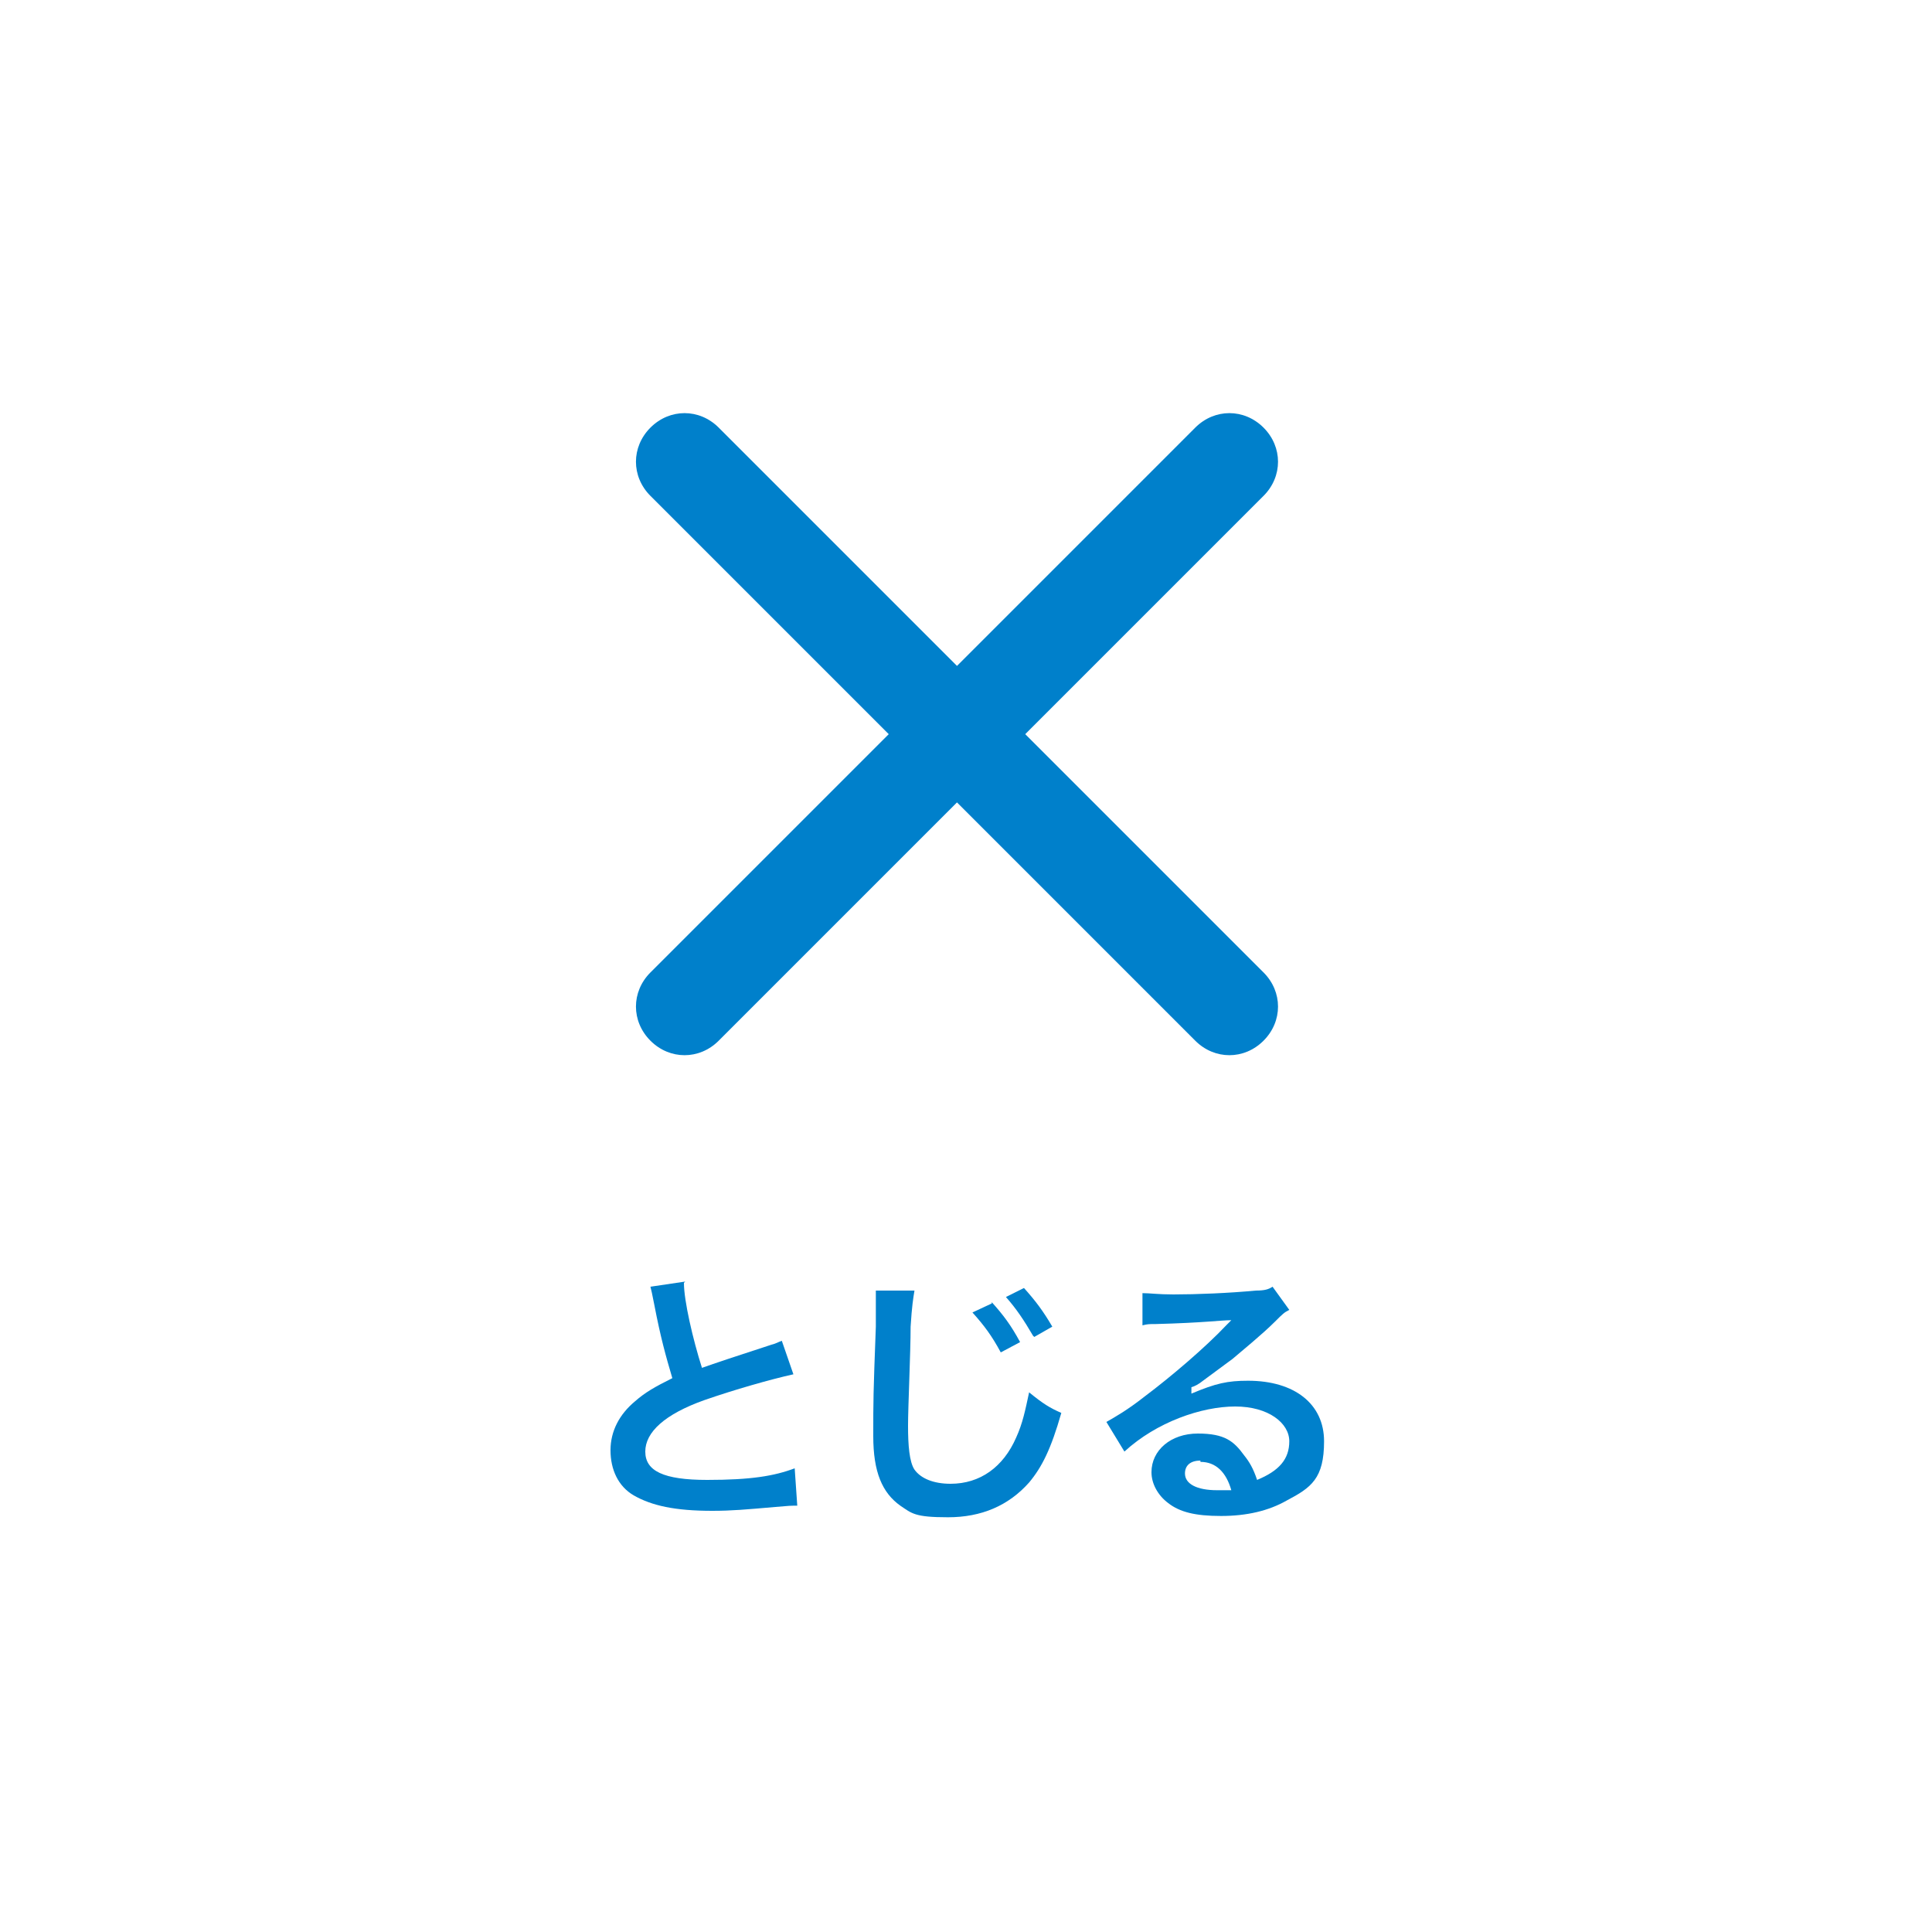 <?xml version="1.0" encoding="UTF-8"?>
<svg id="_レイヤー_2" data-name="レイヤー 2" xmlns="http://www.w3.org/2000/svg" viewBox="0 0 150 150">
  <defs>
    <style>
      .cls-1 {
        fill: none;
      }

      .cls-2 {
        isolation: isolate;
      }

      .cls-3 {
        fill: #fff;
      }

      .cls-4 {
        fill: #0080cb;
      }
    </style>
  </defs>
  <g id="menu">
    <g>
      <rect class="cls-3" width="150" height="150"/>
      <g>
        <g id="Layer_2" data-name="Layer 2">
          <g id="invisible_box" data-name="invisible box">
            <rect id="_長方形_2" data-name="長方形 2" class="cls-1" x="30" y="12.2" width="90" height="90"/>
          </g>
          <g id="_グループ_1" data-name="グループ 1">
            <path id="_パス_2" data-name="パス 2" class="cls-4" d="M98.1,80.8c-1.5,1.5-3.8,1.5-5.3,0h0l-42.3-42.3c-1.5-1.5-1.5-3.8,0-5.3h0c1.5-1.5,3.8-1.5,5.3,0l42.3,42.3c1.5,1.5,1.5,3.8,0,5.3h0Z"/>
          </g>
          <g id="_グループ_1-2" data-name="グループ 1">
            <path id="_パス_2-2" data-name="パス 2" class="cls-4" d="M50.5,80.8c-1.5-1.5-1.5-3.8,0-5.3h0l42.3-42.3c1.5-1.5,3.8-1.5,5.3,0h0c1.5,1.5,1.5,3.8,0,5.3l-42.3,42.3c-1.5,1.5-3.8,1.5-5.3,0h0Z"/>
          </g>
        </g>
        <g id="MENU">
          <g class="cls-2">
            <path class="cls-4" d="M53.1,99.6c0,1.4.7,4.4,1.4,6.6q1.4-.5,5.4-1.8c.4-.1.5-.2.8-.3l.9,2.6c-1.8.4-4.6,1.2-6.9,2-3.1,1.1-4.6,2.5-4.6,4s1.4,2.2,4.8,2.2,5.2-.3,6.8-.9l.2,2.9c-.5,0-.6,0-1.7.1-2.3.2-3.4.3-4.9.3-2.9,0-4.7-.4-6.1-1.2-1.2-.7-1.8-2-1.8-3.5s.7-2.8,1.9-3.8c.8-.7,1.5-1.1,2.9-1.8-.5-1.7-.9-3.1-1.4-5.7-.2-1-.2-1-.3-1.4l2.7-.4Z"/>
            <path class="cls-4" d="M71,100.2c-.1.6-.2,1.2-.3,2.8,0,2-.2,6.2-.2,7.7s.1,2.8.5,3.4c.5.7,1.5,1.1,2.8,1.1,2.3,0,4.1-1.3,5.1-3.6.5-1.1.7-2.1,1-3.5,1.1.9,1.6,1.2,2.5,1.6-.8,2.8-1.5,4.2-2.5,5.4-1.6,1.8-3.7,2.7-6.3,2.7s-2.8-.3-3.7-.9c-1.4-1-2.1-2.6-2.1-5.4s0-3.2.2-8.5c0-.6,0-1.1,0-1.4,0-.6,0-.9,0-1.4h2.9ZM77,101.1c.9,1,1.5,1.8,2.2,3.1l-1.5.8c-.7-1.3-1.3-2.1-2.2-3.1l1.5-.7ZM80.2,103.7c-.7-1.2-1.3-2.1-2.1-3l1.4-.7c.9,1,1.5,1.8,2.2,3l-1.4.8Z"/>
            <path class="cls-4" d="M92.5,108.2c1.9-.8,2.8-1,4.4-1,3.6,0,5.9,1.8,5.9,4.7s-1,3.6-2.9,4.6c-1.4.8-3.1,1.2-5.1,1.2s-3.2-.3-4.1-1c-.8-.6-1.3-1.5-1.3-2.4,0-1.7,1.5-3,3.6-3s2.8.6,3.6,1.7c.4.5.7,1,1,1.9,1.7-.7,2.5-1.6,2.5-3s-1.6-2.7-4.2-2.7-6.1,1.2-8.6,3.5l-1.4-2.3c.7-.4,1.6-.9,3-2,2-1.5,4.7-3.8,6.3-5.5,0,0,.3-.3.4-.4h0c-.8,0-2.1.2-5.9.3-.5,0-.6,0-1,.1v-2.5c.6,0,1.2.1,2.4.1,1.8,0,4.3-.1,6.4-.3.7,0,1-.1,1.3-.3l1.3,1.8c-.4.2-.5.3-1.1.9-1,1-2.6,2.3-3.3,2.9-.4.3-1.9,1.4-2.3,1.7q-.5.4-.9.5h0ZM93.2,113.4c-.8,0-1.2.4-1.2,1,0,.8.9,1.3,2.5,1.3s.5,0,1.1,0c-.4-1.4-1.2-2.2-2.4-2.2Z"/>
          </g>
        </g>
      </g>
    </g>
  </g>
</svg>